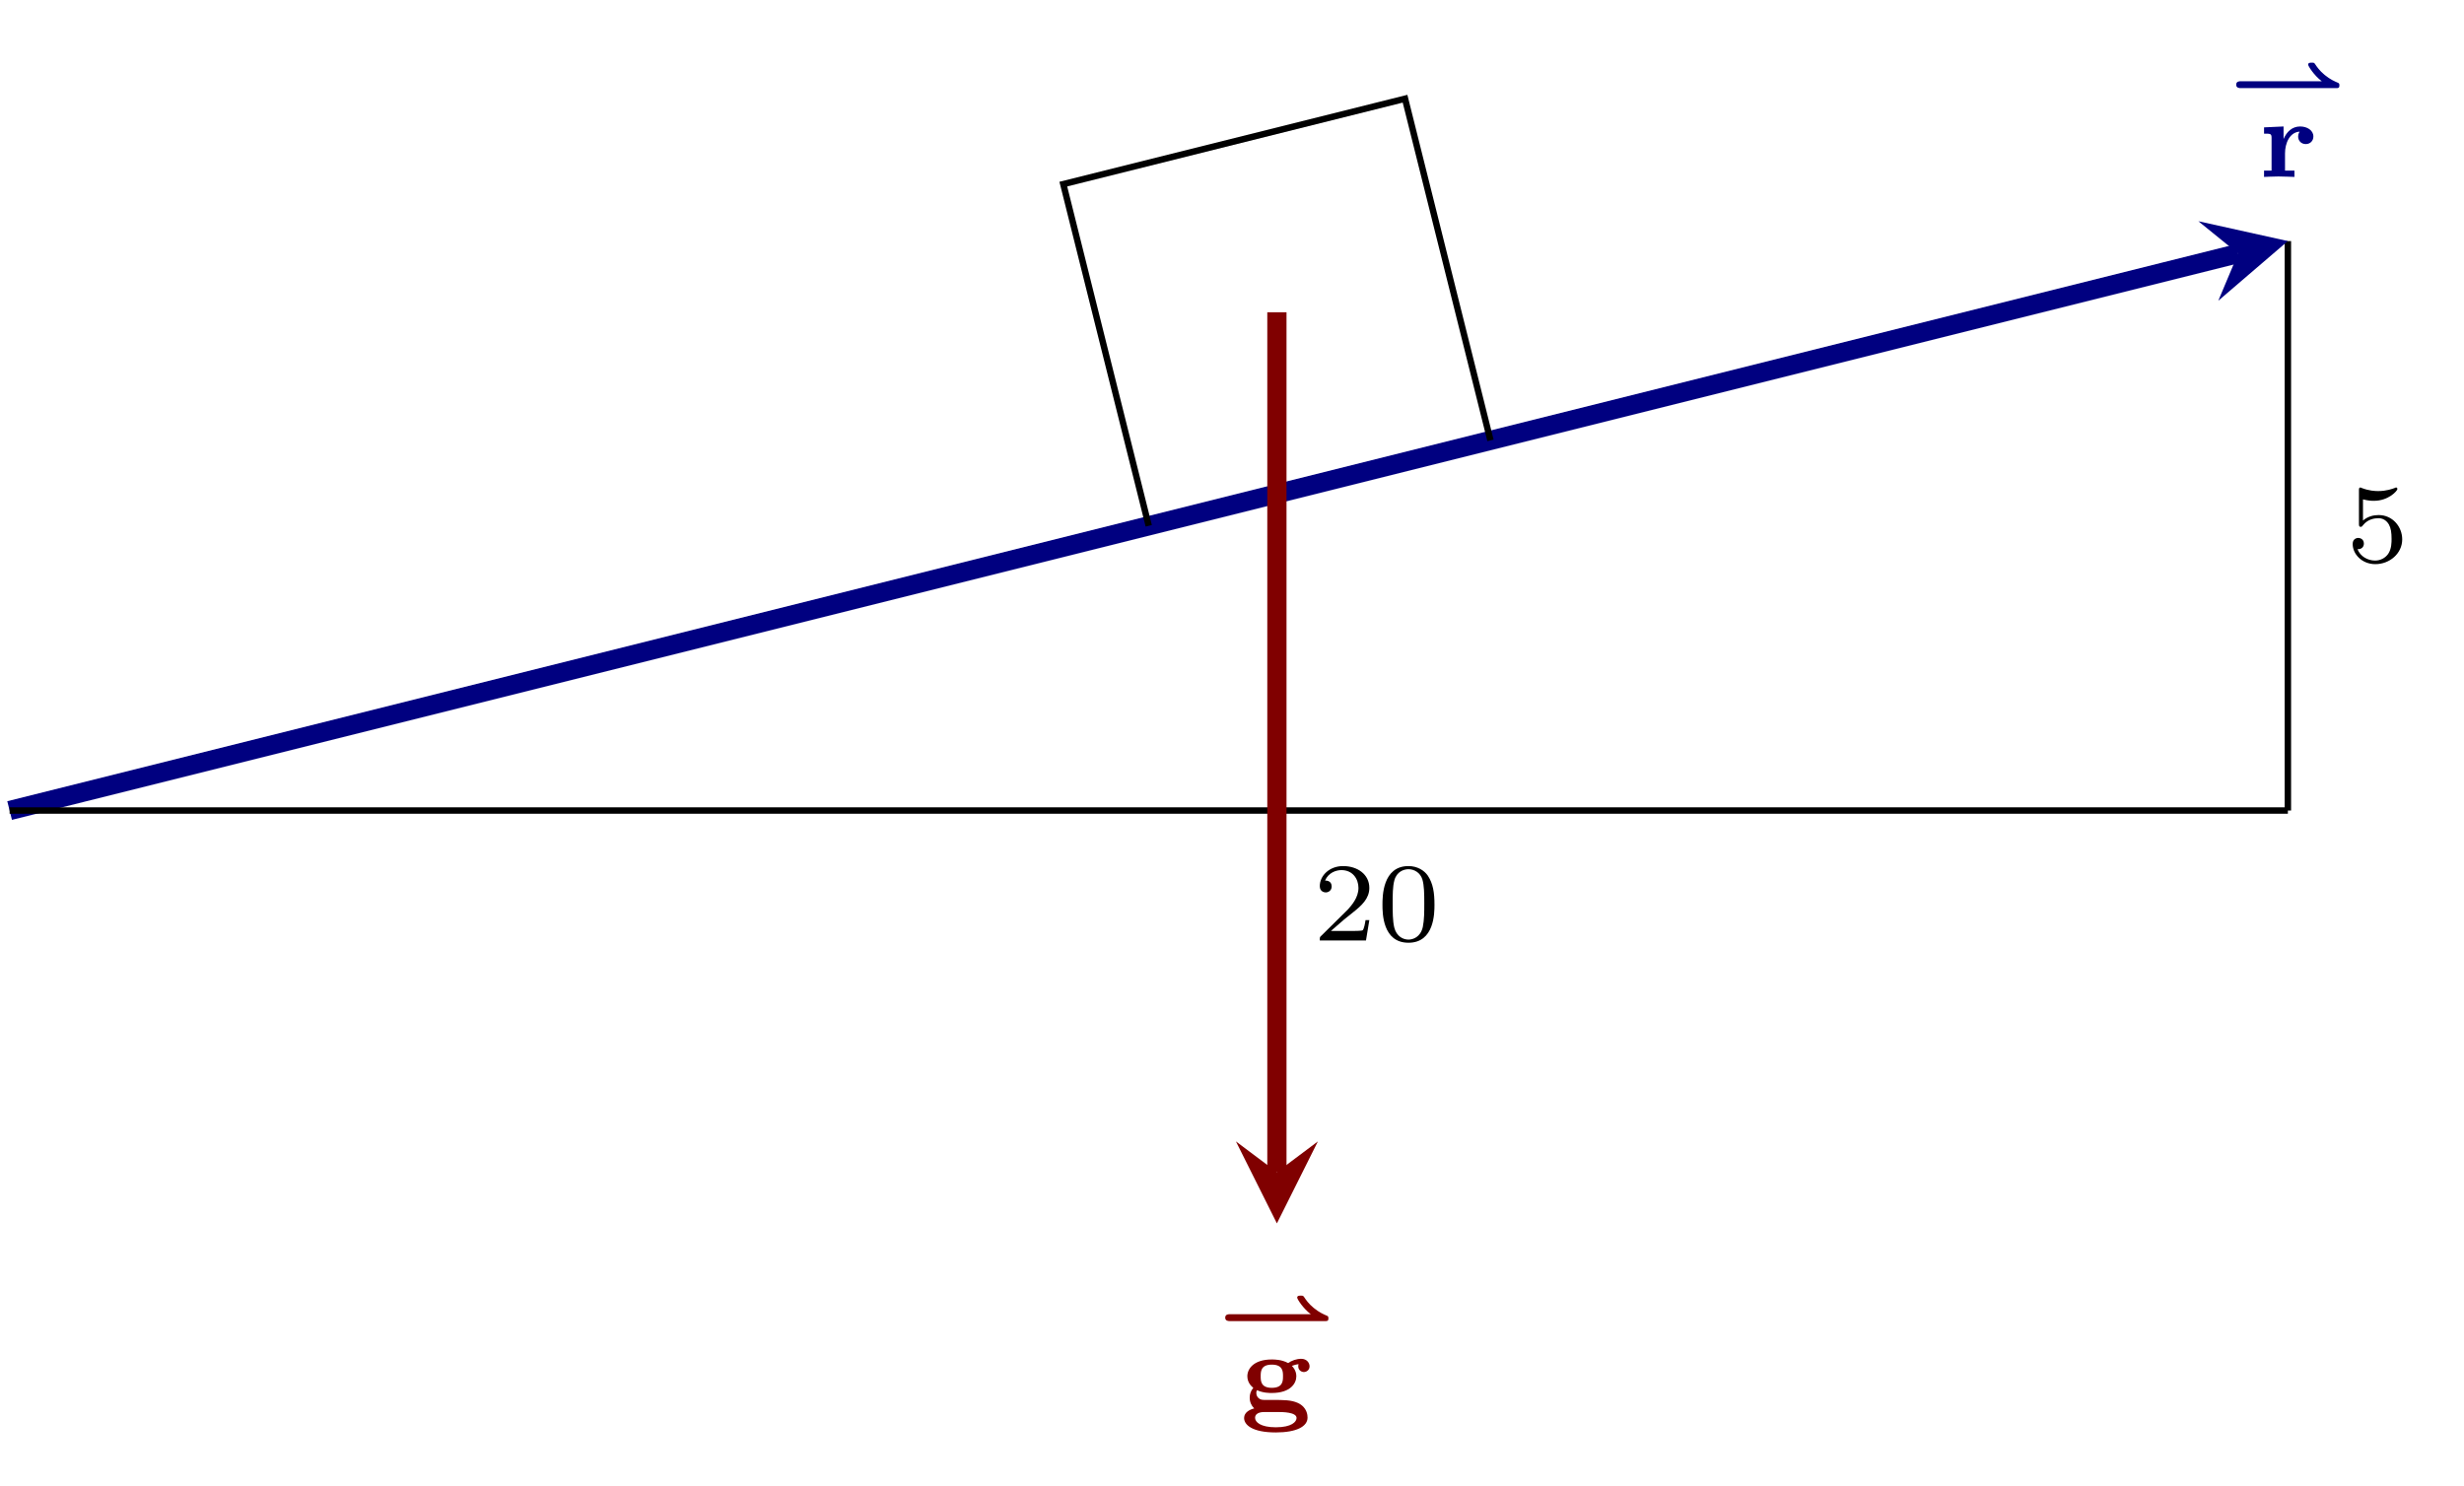 <?xml version="1.0" encoding="UTF-8" standalone="no"?>
<!DOCTYPE svg PUBLIC "-//W3C//DTD SVG 1.1//EN" "http://www.w3.org/Graphics/SVG/1.1/DTD/svg11.dtd">
<svg xmlns="http://www.w3.org/2000/svg" xmlns:xlink="http://www.w3.org/1999/xlink" version="1.1" width="153.289pt" height="92.479pt" viewBox="0 0 153.289 92.479">
<g enable-background="new">
<path transform="matrix(1,0,0,-1,.598,50.434)" stroke-width=".399" stroke-linecap="butt" stroke-miterlimit="10" stroke-linejoin="miter" fill="none" stroke="#000000" d="M 141.734 35.433 L 141.734 0 "/>
<symbol id="font_0_3">
<path d="M .092 .578 C .143 .565 .173 .565 .189 .565 C .321 .565 .399 .655 .399 .67 C .399 .681 .392 .684 .387 .684 C .385 .684 .383 .684 .379 .681 C .355 .672 .302 .652 .228 .652 C .2 .652 .147 .654 .082 .679 C .072 .684 .07 .684 .069 .684 C .056 .684 .056 .673 .056 .657 L .056 .362 C .056 .345 .056 .333 .072 .333 C .081 .333 .082 .335 .092 .347 C .135 .402 .196 .41 .231 .41 C .291 .41 .318 .362 .323 .354 C .341 .321 .347 .283 .347 .225 C .347 .195 .347 .136 .317 .092 C .292 .056 .249 .032 .2 .032 C .135 .032 .068 .068 .043 .134 C .081 .131 .1 .156 .1 .183 C .1 .226 .063 .234 .05 .234 C .048 .234 0 .234 0 .18 C 0 .09 .082 0 .202 0 C .33 0 .442 .095 .442 .221 C .442 .334 .356 .438 .232 .438 C .188 .438 .136 .427 .092 .389 L .092 .578 Z "/>
</symbol>
<use xlink:href="#font_0_3" transform="matrix(6.974,0,0,-6.974,146.363,35.103)"/>
<path transform="matrix(1,0,0,-1,.598,50.434)" stroke-width="1.196" stroke-linecap="butt" stroke-miterlimit="10" stroke-linejoin="miter" fill="none" stroke="#000080" d="M 0 0 L 138.641 34.66 "/>
<path transform="matrix(.97,-.243,-.243,-.97,139.239,15.774)" d="M 3.188 0 L -1.913 2.55 L 0 0 L -1.913 -2.55 " fill="#000080"/>
<symbol id="font_1_1">
<path d="M 1.249 0 C 1.273 0 1.289 0 1.289 .034 C 1.289 .045 1.289 .06 1.273 .066 C 1.229 .085 1.176 .107 1.106 .164 C 1.041 .217 1.008 .266 .985 .301 C .973 .318 .969 .318 .942 .318 C .925 .318 .899 .318 .899 .293 C .899 .275 .972 .159 1.069 .086 L .056 .086 C .043 .086 0 .086 0 .043 C 0 0 .043 0 .056 0 L 1.249 0 Z "/>
</symbol>
<use xlink:href="#font_1_1" transform="matrix(4.981,0,0,-4.981,139.116,5.483)" fill="#000080"/>
<symbol id="font_2_2">
<path d="M .187 .21 C .187 .3 .228 .399 .318 .404 C .317 .403 .304 .386 .304 .361 C .304 .322 .332 .293 .372 .293 C .412 .293 .44 .322 .44 .361 C .44 .416 .384 .45 .322 .45 C .25 .45 .202 .402 .175 .34 L .174 .34 L .174 .45 L 0 .442 L 0 .386 C .059 .386 .067 .386 .067 .347 L .067 .056 L 0 .056 L 0 0 C .004 0 .081 .004 .128 .004 C .167 .004 .264 0 .271 0 L .271 .056 L .187 .056 L .187 .21 Z "/>
</symbol>
<use xlink:href="#font_2_2" transform="matrix(6.974,0,0,-6.974,140.85,11.008)" fill="#000080"/>
<path transform="matrix(1,0,0,-1,.598,50.434)" stroke-width=".399" stroke-linecap="butt" stroke-miterlimit="10" stroke-linejoin="miter" fill="none" stroke="#000000" d="M 0 0 L 141.734 0 "/>
<symbol id="font_0_2">
<path d="M .442 .182 L .408 .182 C .405 .16 .395 .101 .382 .091 C .374 .085 .297 .085 .283 .085 L .099 .085 C .204 .178 .239 .206 .299 .253 C .373 .312 .442 .374 .442 .469 C .442 .59 .336 .664 .208 .664 C .084 .664 0 .577 0 .485 C 0 .434 .043 .429 .053 .429 C .077 .429 .106 .446 .106 .482 C .106 .5 .099 .535 .047 .535 C .078 .606 .146 .628 .193 .628 C .293 .628 .345 .55 .345 .469 C .345 .382 .283 .313 .251 .277 L .01 .039 C 0 .03 0 .028 0 0 L .412 0 L .442 .182 Z "/>
</symbol>
<symbol id="font_0_1">
<path d="M .464 .339 C .464 .449 .451 .528 .405 .598 C .374 .644 .312 .684 .232 .684 C 0 .684 0 .411 0 .339 C 0 .267 0 0 .232 0 C .464 0 .464 .267 .464 .339 M .232 .028 C .186 .028 .125 .055 .105 .137 C .091 .196 .091 .278 .091 .352 C .091 .425 .091 .501 .106 .556 C .127 .635 .191 .656 .232 .656 C .286 .656 .338 .623 .356 .565 C .372 .511 .373 .439 .373 .352 C .373 .278 .373 .204 .36 .141 C .34 .05 .272 .028 .232 .028 Z "/>
</symbol>
<use xlink:href="#font_0_2" transform="matrix(6.974,0,0,-6.974,82.106,58.521)"/>
<use xlink:href="#font_0_1" transform="matrix(6.974,0,0,-6.974,86.005,58.66)"/>
<path transform="matrix(1,0,0,-1,.598,50.434)" stroke-width=".399" stroke-linecap="butt" stroke-miterlimit="10" stroke-linejoin="miter" fill="none" stroke="#000000" d="M 70.867 17.717 L 65.552 38.977 L 86.812 44.292 L 92.127 23.032 "/>
<path transform="matrix(1,0,0,-1,.598,50.434)" stroke-width="1.196" stroke-linecap="butt" stroke-miterlimit="10" stroke-linejoin="miter" fill="none" stroke="#800000" d="M 78.84 31.004 L 78.84 -22.501 "/>
<path transform="matrix(0,1,1,0,79.438,72.935)" d="M 3.188 0 L -1.913 2.55 L 0 0 L -1.913 -2.55 " fill="#800000"/>
<use xlink:href="#font_1_1" transform="matrix(4.981,0,0,-4.981,76.222,82.203)" fill="#800000"/>
<symbol id="font_2_1">
<path d="M .198 .29 C .163 .29 .149 .29 .132 .304 C .122 .312 .109 .327 .109 .351 C .109 .357 .109 .368 .116 .377 C .168 .352 .226 .352 .247 .352 C .416 .352 .466 .44 .466 .501 C .466 .552 .435 .586 .426 .594 C .442 .6 .465 .607 .486 .609 C .484 .604 .483 .596 .483 .59 C .483 .554 .513 .539 .533 .539 C .556 .539 .584 .556 .584 .59 C .584 .621 .559 .657 .509 .657 C .468 .657 .423 .641 .393 .619 C .334 .651 .271 .651 .247 .651 C .084 .651 .029 .566 .029 .502 C .029 .445 .064 .413 .082 .398 C .059 .37 .05 .341 .05 .31 C .05 .273 .064 .24 .09 .214 C .055 .206 0 .181 0 .129 C 0 .069 .07 0 .283 0 C .467 0 .566 .053 .566 .132 C .566 .152 .563 .224 .48 .263 C .42 .29 .354 .29 .252 .29 L .198 .29 M .247 .398 C .148 .398 .148 .462 .148 .501 C .148 .541 .148 .605 .247 .605 C .347 .605 .347 .542 .347 .502 C .347 .461 .347 .398 .247 .398 M .313 .182 C .338 .182 .468 .182 .468 .129 C .468 .096 .426 .046 .283 .046 C .146 .046 .098 .093 .098 .13 C .098 .182 .167 .182 .18 .182 L .313 .182 Z "/>
</symbol>
<use xlink:href="#font_2_1" transform="matrix(6.974,0,0,-6.974,77.397,89.131)" fill="#800000"/>
</g>
</svg>
